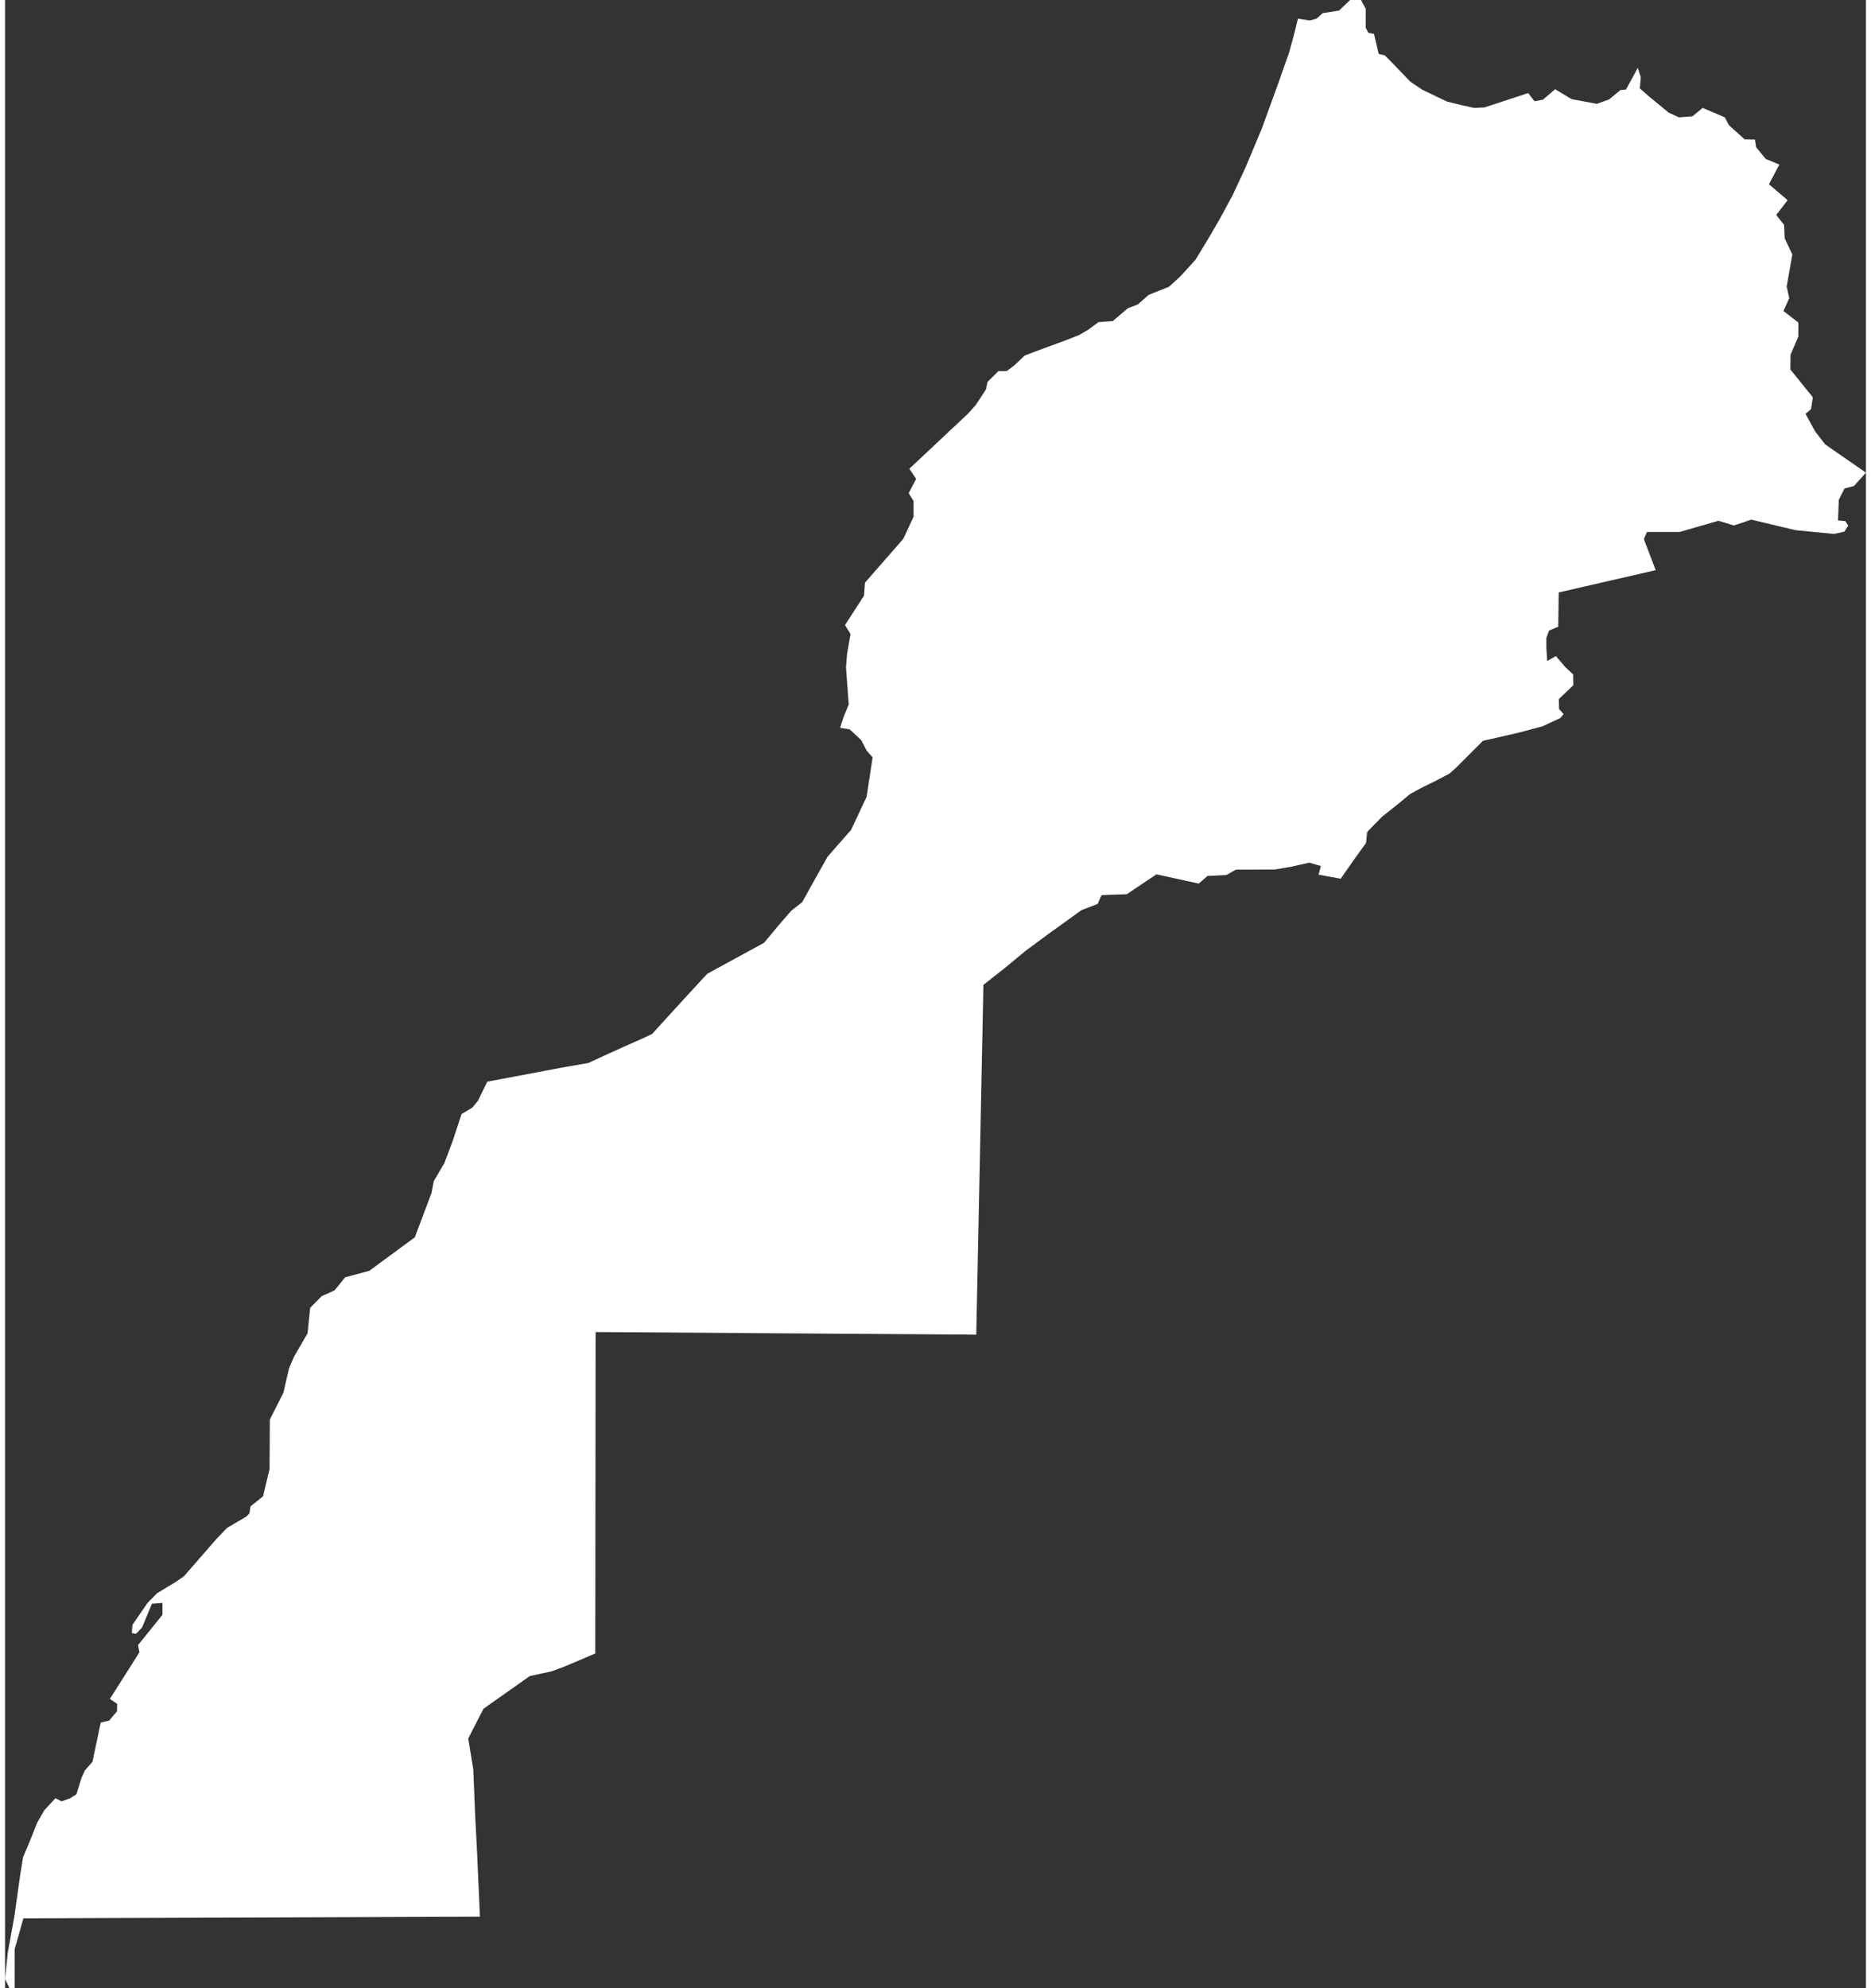 <svg id="Calque_2" width="48" height="51" data-name="Calque 2" xmlns="http://www.w3.org/2000/svg" viewBox="0 0 795.68 850">
  <rect x="0" y="0" width="795.68" height="850" fill="#333333" stroke="none"/>
  <defs>
    <style>
      .cls-1 {
        fill: #fff;
      }
    </style>
  </defs>
  <g id="_Ñëîé_1" data-name="Ñëîé 1">
    <polygon class="cls-1" points="203.05 819.43 7.85 820.13 4.1 833.33 4.1 850 1.88 850 0 846.04 1.18 834.72 3.96 819.43 6.6 800.75 7.71 794.01 11.05 786.02 13.75 779.21 16.74 774 21.53 768.79 24.17 770.11 27.86 768.79 30.5 767.13 32.72 759.97 34.18 756.84 37.37 753.23 40.92 736.42 44.53 735.59 47.86 731.63 47.93 728.43 44.81 726.35 57.45 706.41 56.89 703.29 67.31 690.36 67.31 685.29 62.8 685.64 58.56 695.85 55.99 698.49 54.25 698.21 54.46 694.67 60.92 685.29 65.02 681.13 72.87 676.4 76.48 673.9 83.57 665.77 90.59 657.71 94.96 653.2 103.23 648.34 104.48 647.02 104.96 644.03 110.31 639.72 113.09 628.05 113.23 606.86 119 595.47 121.43 584.98 123.65 579.84 129.35 570.05 130.46 559.14 135.39 554.14 140.81 551.71 142.96 549.14 145.39 546.08 155.75 543.3 175.2 528.99 182.35 510.03 183.32 504.96 187.84 497.25 191.38 487.87 195.2 476.27 199.86 473.49 202.22 470.57 206.18 462.44 220.97 459.66 237.86 456.47 249.39 454.45 256.47 451.19 265.23 447.23 273.08 443.76 276.69 442.02 283.15 434.93 291.83 425.42 300.24 416.32 324.55 403.05 330.39 396.03 336.22 389.29 340.81 385.75 346.02 376.37 351.71 366.23 361.72 354.84 368.38 340.67 370.95 323.79 368.38 320.87 366.09 316.42 361.16 311.84 357.06 311.14 358.45 306.77 360.74 301.14 359.56 285.23 360.05 279.4 361.51 271.06 359.15 267.24 367.27 254.67 367.69 249.11 384.08 230.35 388.46 220.91 388.46 214.24 386.38 210.83 389.57 204.72 386.65 200.41 411.8 176.79 415.14 173.04 419.44 166.44 420.07 163.32 424.72 158.66 428.26 158.66 431.53 156.23 435.98 151.99 444.1 148.94 453.41 145.53 459.25 143.24 463.07 141.02 467.58 137.68 473.63 137.27 480.09 131.78 484.32 130.18 488.98 126.08 497.66 122.61 502.53 118.16 508.99 111.08 514.4 102.19 519.41 93.57 524.89 83.43 530.24 71.97 537.4 54.88 544.34 35.78 548.93 22.79 550.94 15.56 552.82 7.99 557.89 8.75 560.74 7.99 563.38 5.63 570.39 4.52 575.12 0 579.77 0 581.79 3.75 581.79 11.81 582.9 14.03 585.33 14.52 587.34 23.06 589.98 23.69 593.81 27.58 600.89 34.94 605.96 38.35 616.52 43.42 622.77 44.95 628.12 46.13 632.57 45.92 638.13 44.11 651.25 39.8 653.96 43.28 657.51 42.65 662.79 38.14 669.8 42.38 680.64 44.39 685.85 42.51 690.71 38.48 693.07 38.28 698.14 28.97 699.4 33.07 698.98 37.79 703.29 41.54 711.41 48.21 715.72 50.16 721.49 49.74 725.86 46.13 735.31 50.16 737.12 53.56 743.85 59.6 748.23 59.67 748.72 62.94 752.82 67.94 758.65 70.37 754.2 78.78 762.19 85.58 757.33 91.9 760.67 96.14 760.94 101.91 764.21 108.79 761.78 122.54 762.89 127.47 760.39 132.96 766.78 137.89 766.78 143.87 763.44 151.65 763.37 157.97 772.96 169.85 772.2 174.92 769.83 176.93 774 184.5 778.24 189.99 795.68 202.08 790.54 207.78 786.51 208.82 784.08 213.68 783.73 222.5 786.85 222.78 788.1 224.73 786.44 227.3 781.99 228.27 765.6 226.67 746.63 222.16 739.2 224.66 732.6 222.64 716 227.44 702.03 227.44 700.72 230.49 705.79 243.76 664.31 253.28 664.11 267.93 660.15 269.6 659.03 272.8 659.03 276.97 659.38 282.59 663.13 280.51 667.16 285.23 670.5 288.36 670.57 292.94 664.38 298.85 664.45 303.09 666.4 305.31 665.01 306.98 657.37 310.52 647.16 313.23 637.57 315.45 631.94 316.7 620.27 328.37 617.49 330.8 611.52 333.93 605.96 336.64 600.82 339.42 595.54 343.79 588.8 349.14 582.41 355.67 581.93 360.4 576.65 367.69 571.09 375.68 561.64 373.94 562.61 370.26 557.68 368.8 549.97 370.54 543.09 371.72 526.28 371.79 522.25 374.08 514.13 374.5 510.38 377.76 492.31 373.8 479.67 382.28 468.83 382.69 467.17 386.45 460.29 389.09 446.4 399.09 436.25 406.59 427.43 413.89 418.33 421.04 415.27 570.6 252.51 569.49 252.37 706.9 239.08 712.55 233.69 714.54 224.38 716.55 204.58 730.52 198.05 743.23 200.2 756.43 200.97 775.25 201.8 791.3 203.05 819.43"/>
  </g>
</svg>
